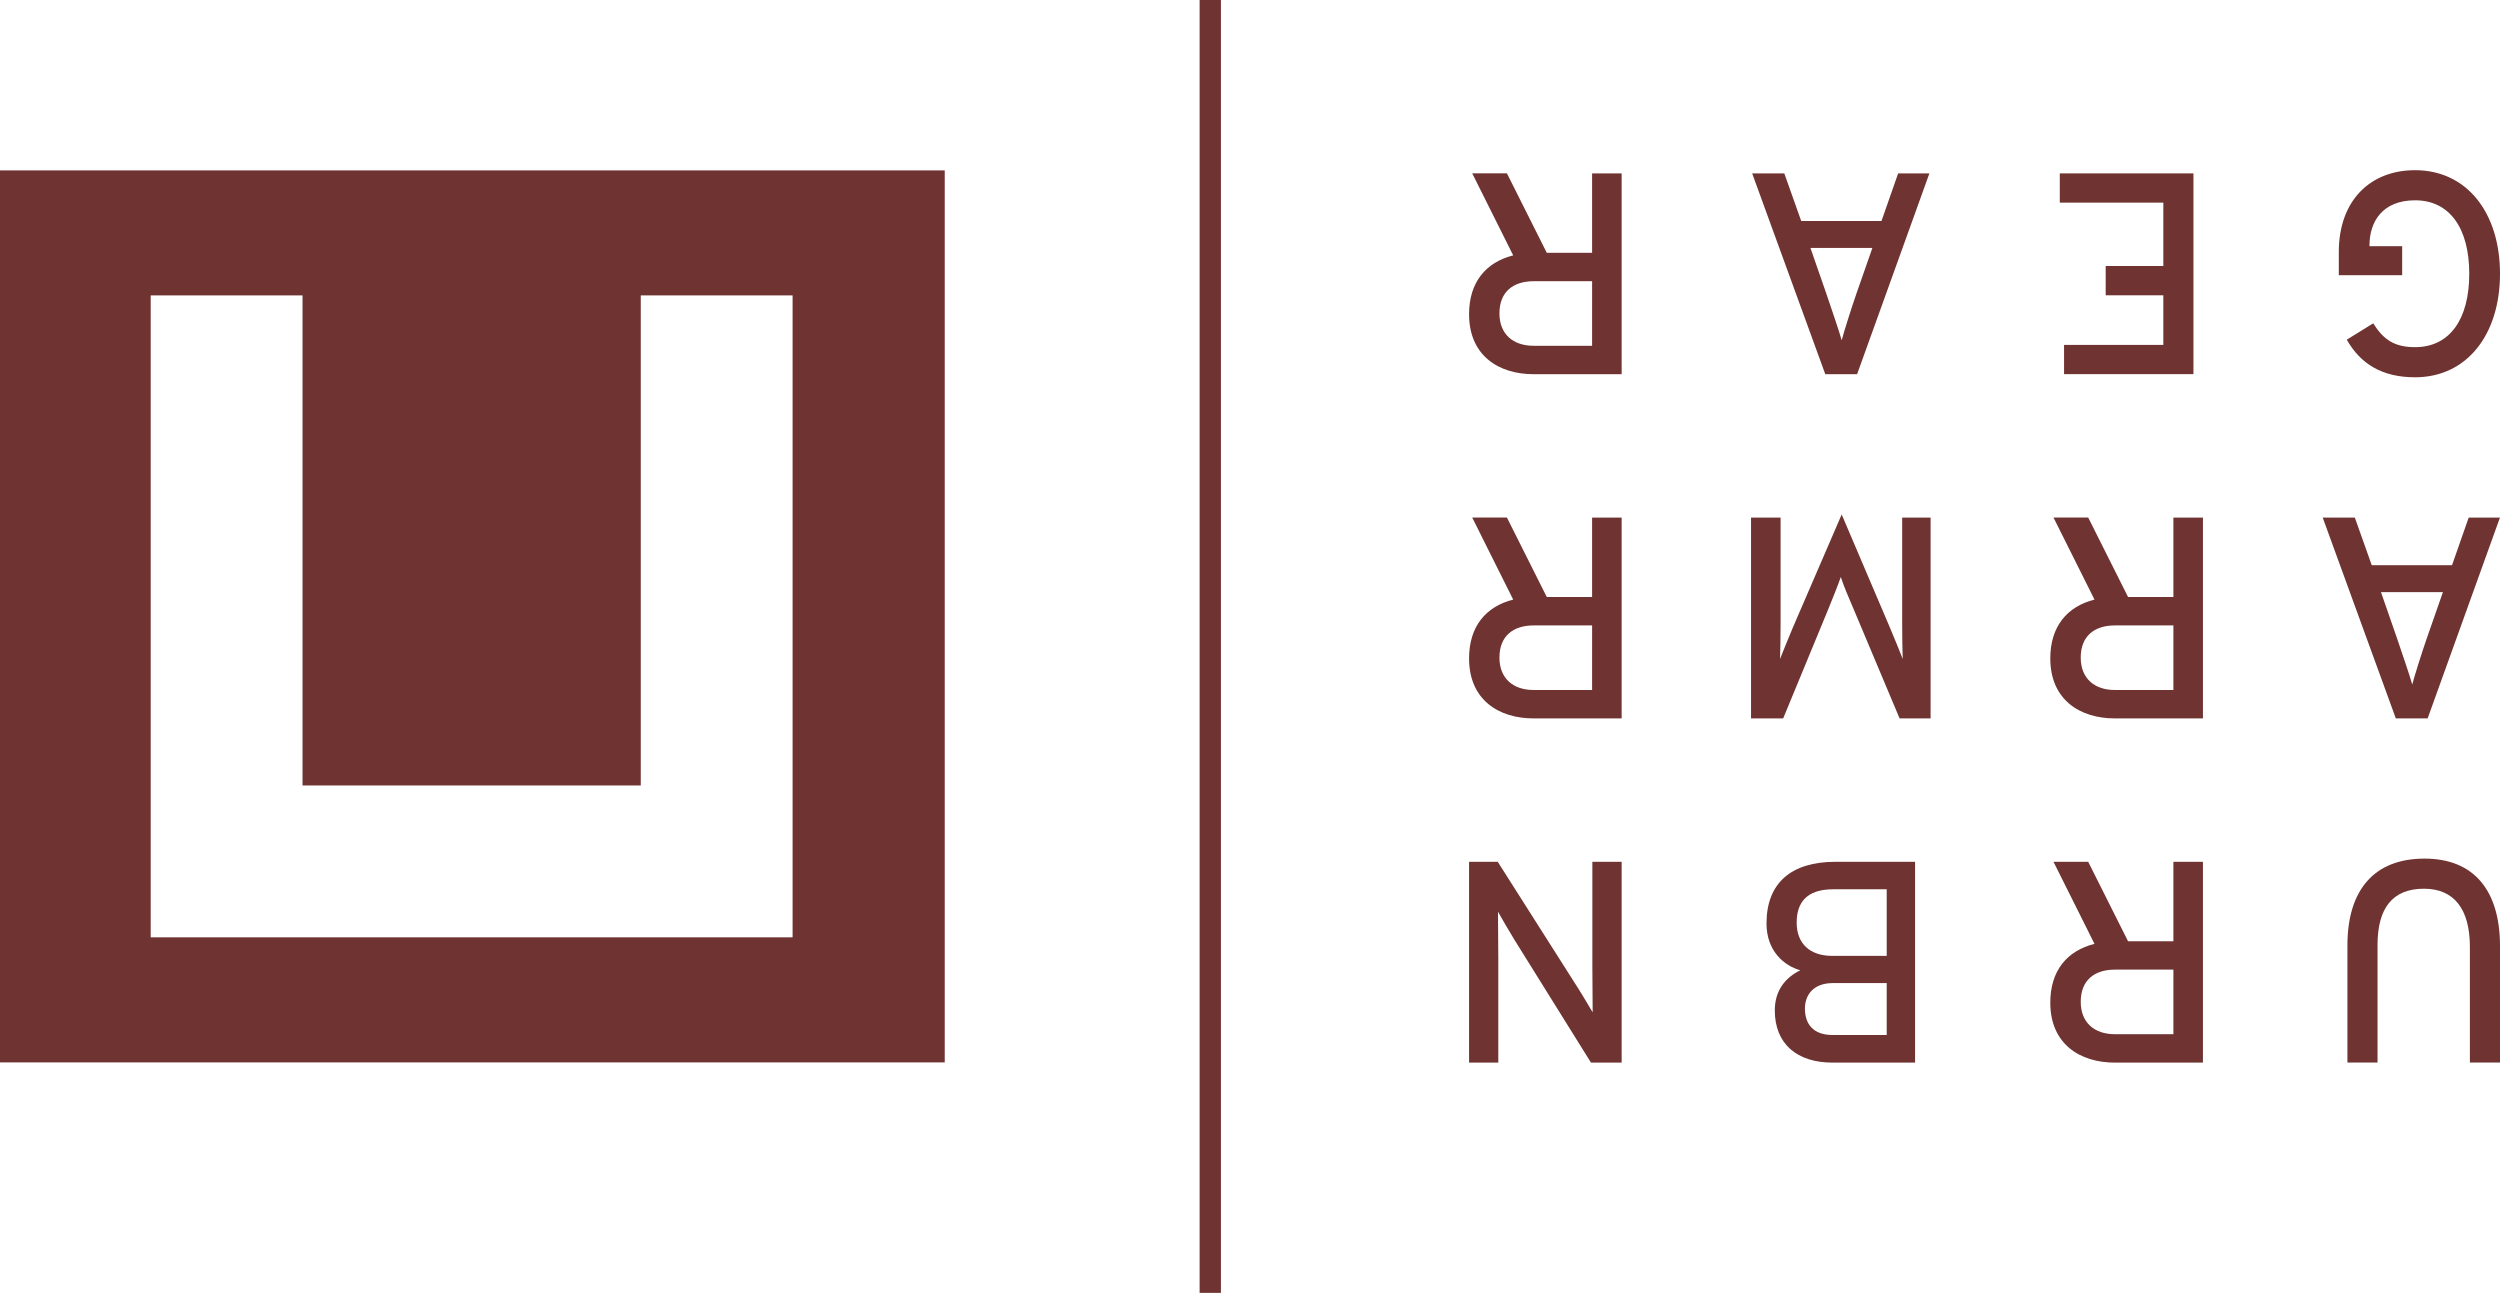 <?xml version="1.0" encoding="utf-8"?>
<!-- Generator: Adobe Illustrator 26.1.0, SVG Export Plug-In . SVG Version: 6.00 Build 0)  -->
<svg version="1.1" id="Layer_1" xmlns="http://www.w3.org/2000/svg" xmlns:xlink="http://www.w3.org/1999/xlink" x="0px" y="0px"
	 viewBox="0 0 397.65 205.64" style="enable-background:new 0 0 397.65 205.64;" xml:space="preserve">
<style type="text/css">
	.st0{display:none;}
	.st1{display:inline;}
	.st2{fill:#6F3331;}
</style>
<g class="st0">
	<g class="st1">
		<polyline points="169.35,0 169.35,168.72 0.64,168.72 0.64,0 40.55,0 40.55,128.8 129.44,128.8 129.44,0 169.35,0 		"/>
		<path d="M236.48,128.8v-24.49h88.9v24.49H236.48z M325.37,39.91V64.4H196.56v104.32h168.72V0H196.56v39.91H325.37z"/>
		<polygon points="392.5,168.72 392.5,0 561.21,0 561.21,39.91 432.41,39.91 432.41,128.8 521.3,128.8 521.3,104.31 456.9,104.31 
			456.9,64.4 561.21,64.4 561.21,168.72 		"/>
	</g>
	<g class="st1">
		<path d="M3.23,185.6v16.27h9.15V185.6h3.21v15.3c0,1.83-0.24,3.08-0.71,3.75c-0.47,0.67-1.38,1-2.72,1H3.44
			c-1.34,0-2.25-0.33-2.72-1C0.24,203.98,0,202.73,0,200.9v-15.3H3.23z"/>
		<path d="M38.73,205.64V185.6h11.82c1.1,0,1.9,0.31,2.39,0.92c0.49,0.61,0.74,1.6,0.74,2.96v4.71c0,1.35-0.25,2.34-0.74,2.96
			c-0.49,0.62-1.29,0.93-2.39,0.93h-1.8l6.39,7.57h-4.62l-5.57-7.57H41.9v7.57H38.73z M49.12,189.06H41.9v5.59h7.22
			c0.56,0,0.94-0.12,1.14-0.35c0.21-0.23,0.31-0.65,0.31-1.25v-2.41c0-0.58-0.1-0.99-0.31-1.22
			C50.06,189.18,49.68,189.06,49.12,189.06z"/>
		<path d="M76.27,205.64V185.6h11.85c1.09,0,1.88,0.31,2.37,0.93c0.49,0.62,0.73,1.6,0.73,2.96v2.44c0,0.96-0.21,1.72-0.61,2.3
			c-0.41,0.58-1,0.93-1.77,1.07c0.79,0.15,1.4,0.56,1.83,1.23c0.43,0.67,0.65,1.55,0.65,2.63v2.56c0,1.33-0.34,2.31-1.01,2.96
			c-0.67,0.64-1.69,0.97-3.06,0.97H76.27z M86.77,188.86h-7.34v4.76h7.34c0.56,0,0.94-0.11,1.16-0.32c0.21-0.21,0.32-0.58,0.32-1.11
			v-1.89c0-0.52-0.11-0.88-0.32-1.11C87.72,188.97,87.33,188.86,86.77,188.86z M86.77,196.93h-7.34v5.12h7.34
			c0.61,0,1.02-0.13,1.24-0.4c0.21-0.27,0.32-0.73,0.32-1.41v-1.52c0-0.67-0.11-1.14-0.32-1.4
			C87.8,197.06,87.38,196.93,86.77,196.93z"/>
		<path d="M110.96,205.64l7.82-20.05h3.1l7.93,20.05h-3.61l-1.66-4.39h-8.76l-1.61,4.39H110.96z M117.15,197.64h6.06l-2.98-8.15
			L117.15,197.64z"/>
		<path d="M150.3,205.64V185.6h2.2l9.72,11.82c0.33,0.39,0.62,0.76,0.88,1.11c0.25,0.35,0.48,0.71,0.69,1.07
			c-0.05-1.13-0.09-1.92-0.1-2.39c-0.02-0.47-0.03-0.83-0.03-1.08V185.6h2.89v20.05h-2.2l-10.14-12.38
			c-0.24-0.32-0.46-0.6-0.64-0.85c-0.18-0.25-0.35-0.51-0.51-0.78c0.04,0.62,0.08,1.21,0.1,1.76c0.02,0.55,0.03,1.03,0.03,1.43
			v10.83H150.3z"/>
		<path d="M213.46,205.64l7.82-20.05h3.1l7.93,20.05h-3.61l-1.66-4.39h-8.76l-1.61,4.39H213.46z M219.65,197.64h6.06l-2.98-8.15
			L219.65,197.64z"/>
		<path d="M252.82,205.64V185.6h11.82c1.1,0,1.9,0.31,2.39,0.92c0.49,0.61,0.74,1.6,0.74,2.96v4.71c0,1.35-0.25,2.34-0.74,2.96
			c-0.49,0.62-1.29,0.93-2.39,0.93h-1.8l6.39,7.57h-4.62l-5.57-7.57h-3.05v7.57H252.82z M263.21,189.06h-7.22v5.59h7.22
			c0.56,0,0.94-0.12,1.14-0.35c0.21-0.23,0.31-0.65,0.31-1.25v-2.41c0-0.58-0.1-0.99-0.31-1.22
			C264.15,189.18,263.77,189.06,263.21,189.06z"/>
		<path d="M290.34,205.64V185.6h2.6l6.51,12.13l6.37-12.13h2.58v20.05h-2.99v-12.38c0-0.24,0.01-0.54,0.03-0.91
			c0.02-0.37,0.05-0.78,0.09-1.23c-0.17,0.52-0.33,0.95-0.46,1.28c-0.13,0.34-0.25,0.61-0.35,0.83l-5.19,10.02h-0.64l-5.2-10.06
			c-0.19-0.38-0.36-0.74-0.49-1.07c-0.14-0.34-0.25-0.66-0.33-0.98c0.03,0.42,0.05,0.8,0.06,1.14c0.01,0.34,0.02,0.67,0.02,0.99
			v12.38H290.34z"/>
		<path d="M330.94,190.33c0-1.82,0.24-3.06,0.71-3.73c0.47-0.67,1.38-1,2.73-1h10.15c1.34,0,2.25,0.34,2.72,1
			c0.47,0.67,0.71,1.92,0.71,3.73v10.56c0,1.83-0.24,3.08-0.71,3.75c-0.47,0.67-1.38,1-2.72,1h-10.15c-1.35,0-2.26-0.33-2.73-1
			c-0.47-0.66-0.71-1.91-0.71-3.75V190.33z M334.17,201.86h10.58v-12.69h-10.58V201.86z"/>
		<path d="M370.8,205.64V185.6h11.82c1.1,0,1.9,0.31,2.39,0.92c0.49,0.61,0.74,1.6,0.74,2.96v4.71c0,1.35-0.25,2.34-0.74,2.96
			c-0.49,0.62-1.29,0.93-2.39,0.93h-1.8l6.39,7.57h-4.62l-5.57-7.57h-3.05v7.57H370.8z M381.19,189.06h-7.23v5.59h7.23
			c0.56,0,0.94-0.12,1.14-0.35c0.2-0.23,0.3-0.65,0.3-1.25v-2.41c0-0.58-0.1-0.99-0.3-1.22
			C382.13,189.18,381.75,189.06,381.19,189.06z"/>
		<path d="M447.76,189.18h-10.03v12.69h10.03v-4.46h-5.25V194h8.38v6.9c0,1.84-0.24,3.08-0.71,3.75c-0.47,0.67-1.38,1-2.72,1h-9.52
			c-1.35,0-2.26-0.33-2.73-1c-0.47-0.67-0.71-1.91-0.71-3.75v-10.56c0-1.82,0.24-3.06,0.71-3.73c0.47-0.67,1.38-1.01,2.73-1.01h9.52
			c1.32,0,2.23,0.33,2.71,0.99c0.48,0.65,0.72,1.84,0.72,3.56v0.46l-3.13,0.82V189.18z"/>
		<path d="M473.74,205.64V185.6h14.14v3.4h-10.92v4.49h6.38v3.4h-6.38v4.97h11.06v3.78H473.74z"/>
		<path d="M507.39,205.64l7.82-20.05h3.1l7.93,20.05h-3.61l-1.66-4.39h-8.76l-1.61,4.39H507.39z M513.58,197.64h6.05l-2.98-8.15
			L513.58,197.64z"/>
		<path d="M546.74,205.64V185.6h11.82c1.1,0,1.9,0.31,2.39,0.92c0.49,0.61,0.74,1.6,0.74,2.96v4.71c0,1.35-0.25,2.34-0.74,2.96
			c-0.49,0.62-1.29,0.93-2.39,0.93h-1.8l6.39,7.57h-4.62l-5.57-7.57h-3.05v7.57H546.74z M557.14,189.06h-7.23v5.59h7.23
			c0.56,0,0.94-0.12,1.14-0.35c0.2-0.23,0.3-0.65,0.3-1.25v-2.41c0-0.58-0.1-0.99-0.3-1.22
			C558.07,189.18,557.69,189.06,557.14,189.06z"/>
	</g>
</g>
<g>
	<rect x="190.81" class="st2" width="3.39" height="205.64"/>
	<g>
		<path class="st2" d="M385.65,136.57c7.89,0,12,5.11,12,13.92v18.52h-4.79v-18.39c0-6.02-2.51-9.26-7.3-9.26
			c-5.02,0-7.39,3.1-7.39,8.94v18.71h-4.79V150.4C373.38,141.46,377.71,136.57,385.65,136.57"/>
		<path class="st2" d="M336.39,164.5h9.31v-10.27h-9.31c-3.2,0-5.43,1.64-5.43,5.11C330.96,162.67,333.15,164.5,336.39,164.5
			 M333.15,150.13l-6.52-13.05h5.52l6.34,12.64h7.21v-12.64h4.7v31.94h-14.01c-5.57,0-10.27-2.97-10.27-9.54
			C326.12,154.37,328.81,151.22,333.15,150.13"/>
		<path class="st2" d="M291.43,152.04h8.67v-10.59h-8.53c-4.24,0-5.79,2.15-5.79,5.29C285.77,150.04,287.83,152.04,291.43,152.04
			 M291.52,164.63h8.58v-8.26h-8.58c-3.15,0-4.43,1.96-4.43,4.06C287.1,162.81,288.33,164.63,291.52,164.63 M291.93,137.08h12.68
			v31.94h-13.14c-5.57,0-9.17-2.92-9.17-8.3c0-3.24,1.73-5.25,4.06-6.39c-2.51-0.69-5.38-3.01-5.38-7.44
			C280.98,140.41,284.95,137.08,291.93,137.08"/>
		<path class="st2" d="M238.23,137.08l12.73,20.03c0.77,1.19,1.87,3.1,2.37,3.92c0-1.19-0.05-5.61-0.05-7.39v-16.56h4.66v31.94
			h-4.88l-12.14-19.48c-0.82-1.32-2.19-3.7-2.65-4.52c0,1.19,0.05,5.75,0.05,7.53v16.47h-4.65v-31.94H238.23z"/>
		<path class="st2" d="M381.27,101.53c0.77,2.28,2.05,5.98,2.42,7.35c0.36-1.37,1.51-5.02,2.33-7.39l2.55-7.3h-9.85L381.27,101.53z
			 M374.56,82.33l2.69,7.57h12.77l2.65-7.57h4.97l-11.5,31.94h-5.06l-11.63-31.94H374.56z"/>
		<path class="st2" d="M336.39,109.75h9.31V99.48h-9.31c-3.2,0-5.43,1.64-5.43,5.11C330.96,107.92,333.15,109.75,336.39,109.75
			 M333.15,95.37l-6.52-13.05h5.52l6.34,12.64h7.21V82.33h4.7v31.94h-14.01c-5.57,0-10.27-2.97-10.27-9.54
			C326.12,99.62,328.81,96.47,333.15,95.37"/>
		<path class="st2" d="M283.22,82.33v16.88c0,1.92-0.04,4.7-0.09,5.61c0.36-0.91,1.28-3.19,2.05-5.02l7.76-17.97l7.66,17.97
			c0.78,1.82,1.69,4.11,2.05,5.02c-0.05-0.91-0.09-3.69-0.09-5.61V82.33h4.52v31.94h-4.93l-7.16-17.02
			c-0.78-1.82-1.78-4.15-2.19-5.47c-0.46,1.32-1.37,3.6-2.14,5.47l-7.03,17.02h-5.11V82.33H283.22z"/>
		<path class="st2" d="M243.93,109.75h9.31V99.48h-9.31c-3.19,0-5.43,1.64-5.43,5.11C238.5,107.92,240.69,109.75,243.93,109.75
			 M240.69,95.37l-6.52-13.05h5.52l6.34,12.64h7.21V82.33h4.7v31.94h-14.01c-5.57,0-10.26-2.97-10.26-9.54
			C233.67,99.62,236.36,96.47,240.69,95.37"/>
		<path class="st2" d="M384.14,27.07c8.26,0,13.51,6.8,13.51,16.47c0,9.67-5.25,16.47-13.51,16.47c-5.2,0-8.67-2.1-10.86-5.98
			l4.2-2.6c1.64,2.6,3.38,3.79,6.66,3.79c5.57,0,8.62-4.52,8.62-11.68c0-7.16-3.06-11.68-8.62-11.68c-5.2,0-7.25,3.42-7.25,7.16
			v0.14h5.2v4.61h-10.08v-3.69C372.01,31.87,377.03,27.07,384.14,27.07"/>
	</g>
	<polygon class="st2" points="348.89,27.58 348.89,59.51 328.31,59.51 328.31,54.86 344.1,54.86 344.1,46.97 334.93,46.97 
		334.93,42.31 344.1,42.31 344.1,32.23 327.63,32.23 327.63,27.58 	"/>
	<g>
		<path class="st2" d="M290.52,46.78c0.77,2.28,2.05,5.98,2.42,7.35c0.36-1.37,1.51-5.02,2.33-7.39l2.55-7.3h-9.85L290.52,46.78z
			 M283.81,27.58l2.69,7.57h12.77l2.65-7.57h4.97l-11.5,31.94h-5.06L278.7,27.58H283.81z"/>
		<path class="st2" d="M243.93,55h9.31V44.73h-9.31c-3.19,0-5.43,1.64-5.43,5.11C238.5,53.17,240.69,55,243.93,55 M240.69,40.62
			l-6.52-13.05h5.52l6.34,12.64h7.21V27.58h4.7v31.94h-14.01c-5.57,0-10.26-2.97-10.26-9.54C233.67,44.87,236.36,41.72,240.69,40.62
			"/>
	</g>
	<path class="st2" d="M101.92,124.94V46.99h24.15v102.1H23.97V46.99h24.15v77.95H101.92z M0,168.99h150.27V27.1H0V168.99z"/>
</g>
</svg>
